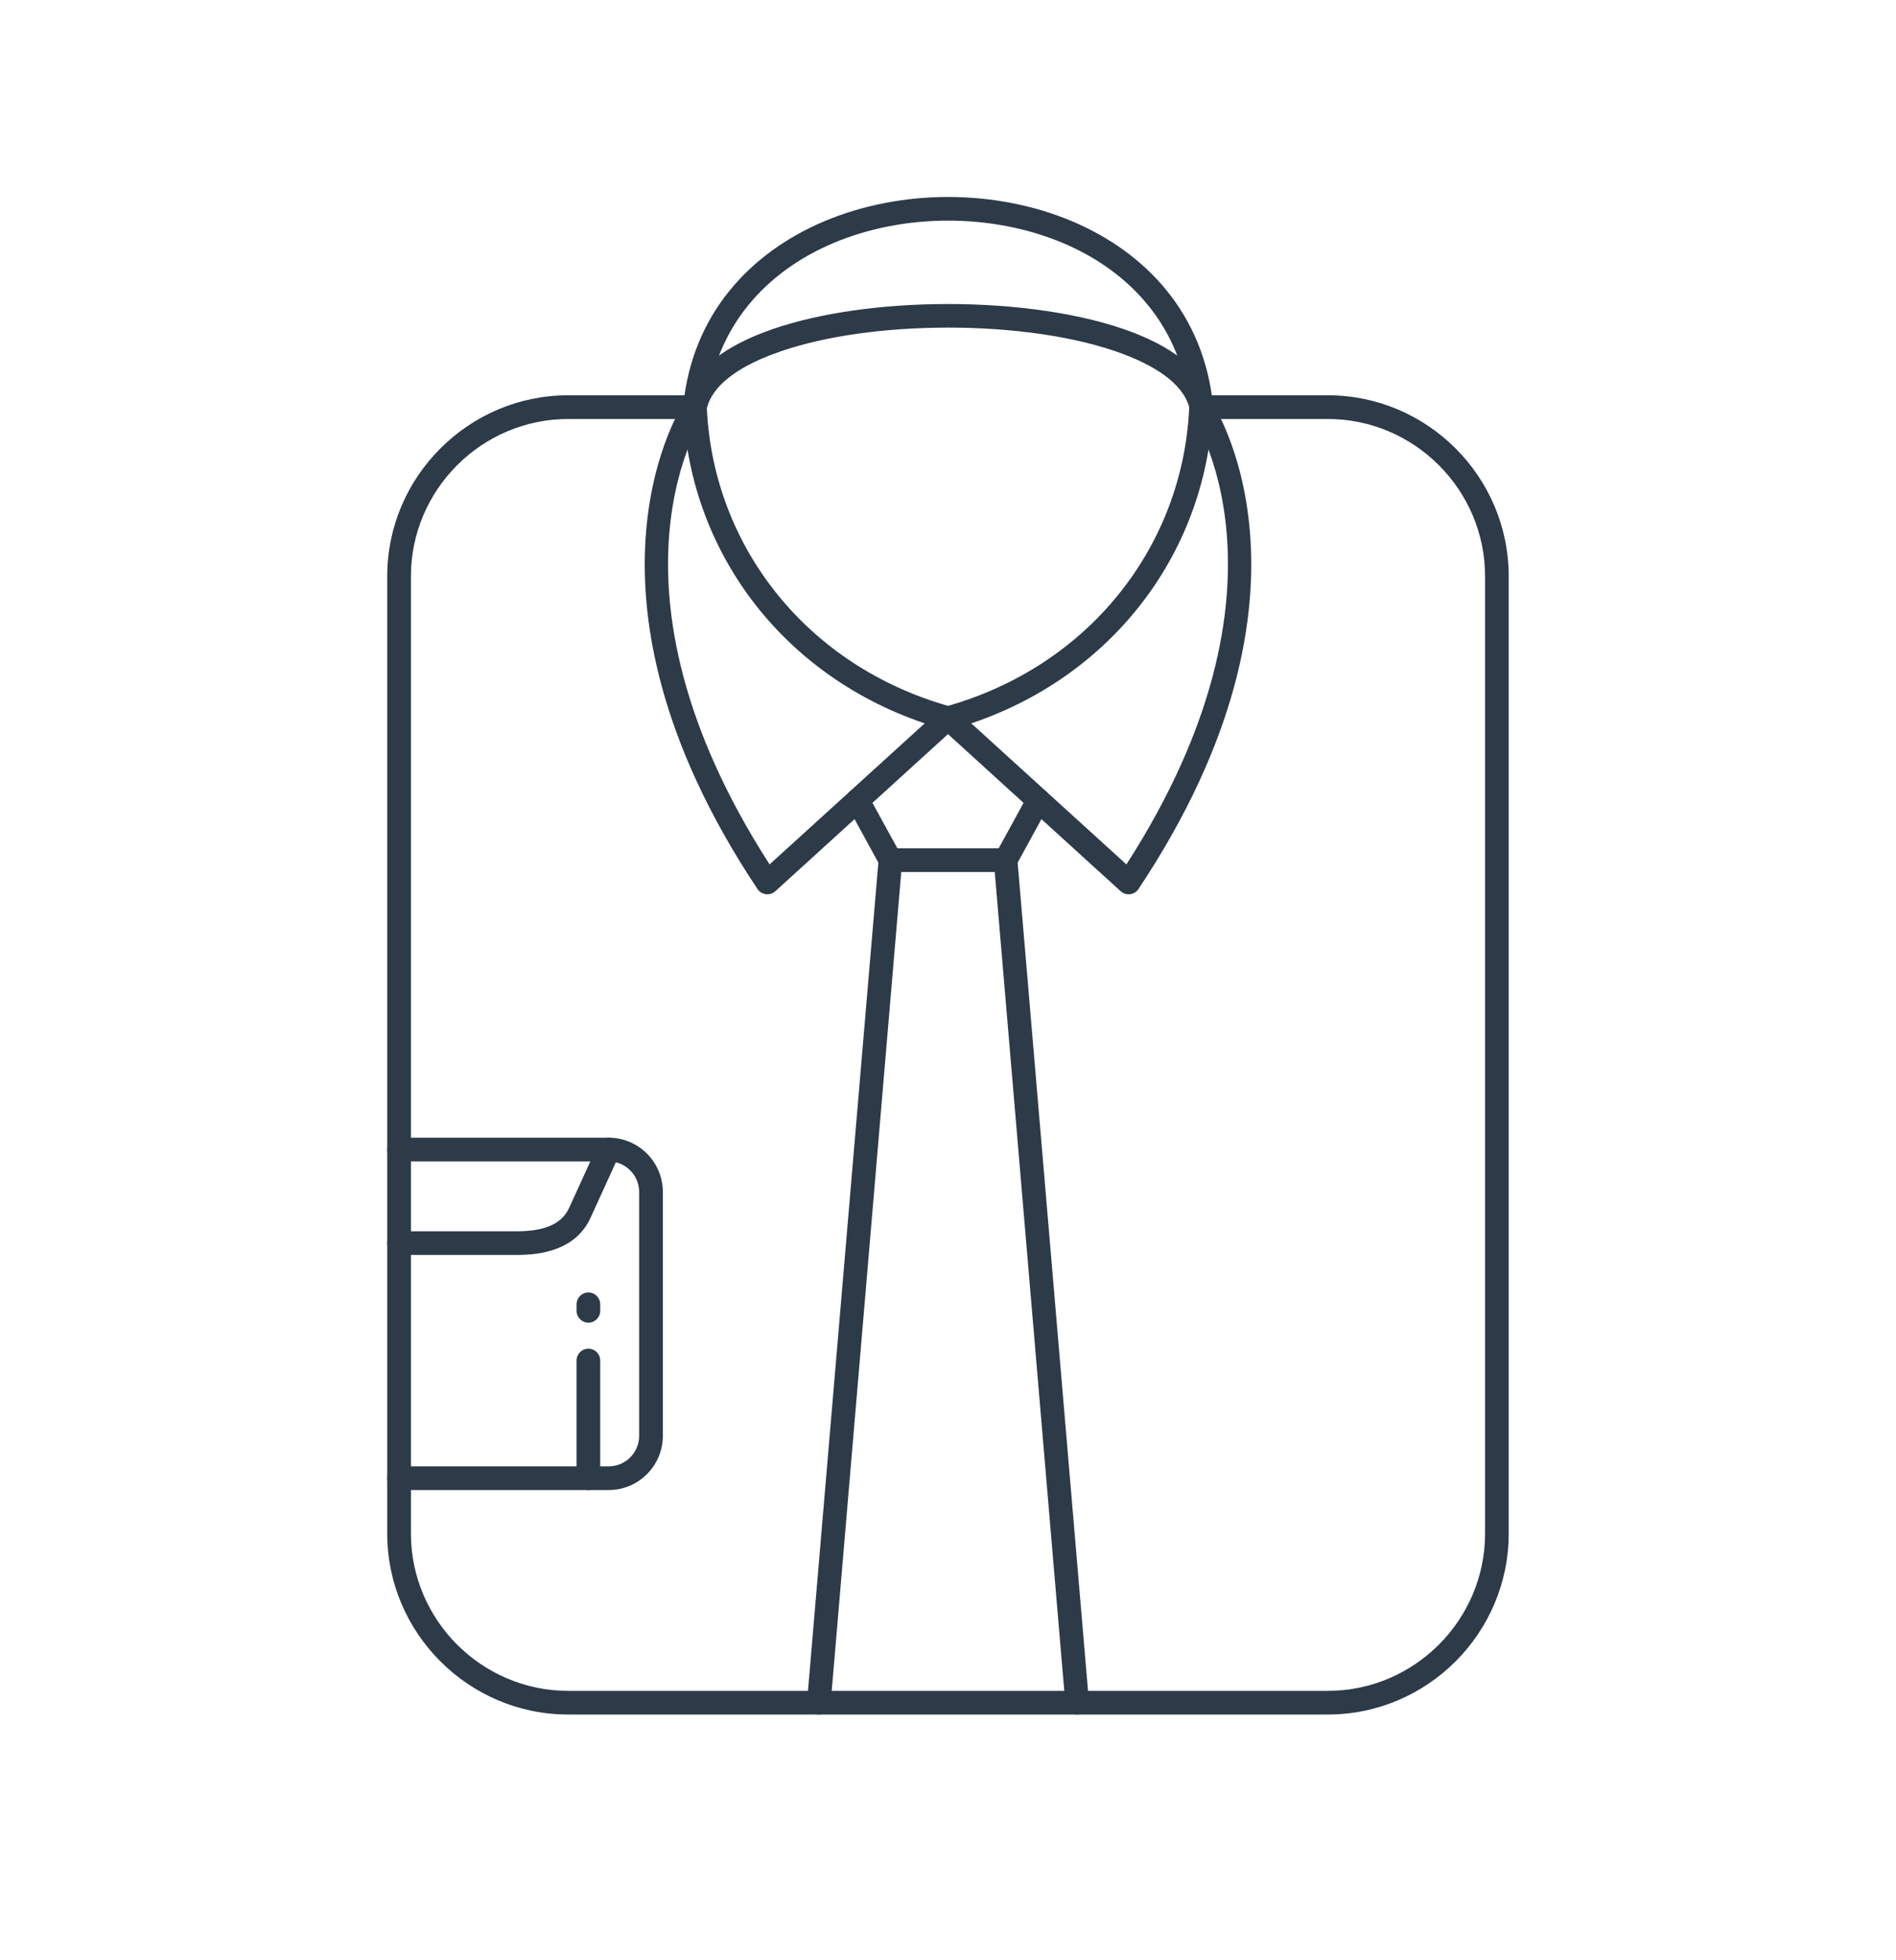 <svg width="30" height="31" viewBox="0 0 30 31" fill="none" xmlns="http://www.w3.org/2000/svg">
<path d="M10.84 6.336C10.897 6.25 11.013 6.226 11.098 6.283C11.184 6.339 11.208 6.455 11.152 6.541C11.147 6.549 9.316 9.226 12.177 13.67L14.874 11.219C14.95 11.149 15.069 11.155 15.138 11.231C15.208 11.308 15.202 11.426 15.126 11.495L12.267 14.095V14.094C12.26 14.101 12.252 14.106 12.244 14.112C12.158 14.169 12.042 14.145 11.985 14.059C8.816 9.298 10.835 6.345 10.84 6.336Z" fill="#2D3A48"/>
<path d="M18.848 6.541C18.792 6.455 18.816 6.339 18.901 6.283C18.987 6.226 19.103 6.25 19.16 6.336C19.165 6.345 21.184 9.298 18.014 14.059C17.958 14.145 17.842 14.169 17.756 14.112C17.747 14.106 17.74 14.101 17.733 14.094V14.095L14.874 11.495C14.798 11.426 14.792 11.308 14.862 11.231C14.931 11.155 15.049 11.149 15.126 11.219L17.823 13.67C20.684 9.226 18.853 6.549 18.848 6.541ZM14.089 13.79C13.986 13.79 13.902 13.706 13.902 13.603C13.902 13.5 13.986 13.416 14.089 13.416H15.911C16.014 13.416 16.098 13.5 16.098 13.603C16.098 13.706 16.014 13.79 15.911 13.79H14.089Z" fill="#2D3A48"/>
<path d="M11.182 6.457C11.172 6.559 11.08 6.634 10.978 6.624C10.875 6.614 10.8 6.523 10.81 6.42C10.953 4.972 11.864 3.999 13.038 3.501C13.647 3.244 14.326 3.115 15.003 3.115C15.68 3.115 16.359 3.244 16.968 3.501C18.142 3.999 19.051 4.971 19.195 6.42C19.205 6.523 19.13 6.614 19.027 6.624C18.925 6.634 18.833 6.559 18.823 6.457C18.695 5.163 17.878 4.292 16.823 3.845C16.262 3.608 15.634 3.489 15.003 3.489C14.373 3.489 13.743 3.608 13.183 3.845C12.128 4.292 11.309 5.163 11.182 6.457Z" fill="#2D3A48"/>
<path d="M14.794 5.183C13.844 5.2 12.912 5.341 12.221 5.604C11.662 5.815 11.272 6.101 11.184 6.456C11.236 7.559 11.637 8.586 12.312 9.414C12.971 10.224 13.891 10.845 15 11.163C16.109 10.845 17.029 10.224 17.687 9.414C18.365 8.582 18.768 7.549 18.817 6.44C18.713 6.063 18.269 5.767 17.647 5.554C16.866 5.287 15.822 5.163 14.794 5.183ZM12.089 5.254C12.82 4.976 13.797 4.828 14.788 4.81C15.857 4.79 16.947 4.92 17.767 5.2C18.531 5.461 19.076 5.859 19.191 6.399L19.24 6.626H19.18C19.095 7.752 18.671 8.799 17.977 9.65C17.261 10.53 16.258 11.202 15.05 11.537L15 11.551L14.95 11.537C13.742 11.202 12.739 10.53 12.022 9.65C11.293 8.754 10.86 7.64 10.81 6.445L10.809 6.421L10.813 6.399C10.921 5.895 11.403 5.515 12.089 5.254ZM16.266 12.568C16.315 12.477 16.428 12.444 16.519 12.492C16.609 12.542 16.642 12.655 16.593 12.745L16.102 13.642L17.23 26.911C17.238 27.014 17.162 27.105 17.059 27.113C16.956 27.122 16.865 27.045 16.857 26.942L15.725 13.618H15.725C15.723 13.583 15.729 13.547 15.748 13.514L16.266 12.568ZM13.143 26.942C13.135 27.045 13.044 27.122 12.941 27.113C12.838 27.105 12.762 27.014 12.77 26.911L13.898 13.642L13.407 12.745C13.357 12.655 13.391 12.542 13.481 12.492C13.571 12.444 13.685 12.477 13.734 12.568L14.245 13.499C14.267 13.533 14.279 13.575 14.275 13.618L13.143 26.942ZM6.314 18.367C6.211 18.367 6.127 18.283 6.127 18.179C6.127 18.076 6.211 17.992 6.314 17.992H9.631C9.867 17.992 10.081 18.088 10.236 18.243C10.391 18.398 10.488 18.613 10.488 18.848V22.709C10.488 22.944 10.391 23.158 10.236 23.313C10.081 23.468 9.867 23.564 9.631 23.564H6.314C6.211 23.564 6.127 23.48 6.127 23.377C6.127 23.273 6.211 23.189 6.314 23.189H9.631C9.764 23.189 9.884 23.136 9.971 23.048C10.059 22.961 10.113 22.84 10.113 22.709V18.848C10.113 18.716 10.059 18.595 9.971 18.508C9.884 18.421 9.764 18.367 9.631 18.367H6.314Z" fill="#2D3A48"/>
<path d="M19.003 6.626C18.9 6.626 18.817 6.542 18.817 6.438C18.817 6.335 18.9 6.251 19.003 6.251H19.009H21.01C21.797 6.251 22.513 6.573 23.032 7.092C23.55 7.61 23.872 8.326 23.872 9.114V24.252C23.872 25.039 23.55 25.755 23.032 26.273C22.513 26.792 21.797 27.114 21.01 27.114H8.99C8.203 27.114 7.486 26.792 6.968 26.273C6.449 25.755 6.127 25.039 6.127 24.252V9.114C6.127 8.326 6.449 7.61 6.968 7.092C7.486 6.573 8.203 6.251 8.99 6.251H10.996C11.099 6.251 11.183 6.335 11.183 6.438C11.183 6.542 11.099 6.626 10.996 6.626H8.99C8.306 6.626 7.684 6.906 7.233 7.357C6.782 7.808 6.502 8.43 6.502 9.114V24.252C6.502 24.935 6.782 25.558 7.233 26.009C7.684 26.459 8.306 26.74 8.99 26.74H21.01C21.694 26.74 22.316 26.459 22.767 26.009C23.218 25.558 23.498 24.935 23.498 24.252V9.114C23.498 8.43 23.218 7.808 22.767 7.357C22.316 6.906 21.694 6.626 21.01 6.626H19.009H19.003Z" fill="#2D3A48"/>
<path d="M9.462 18.102C9.505 18.008 9.615 17.967 9.709 18.01C9.803 18.053 9.844 18.163 9.801 18.257L9.345 19.256C9.231 19.506 9.041 19.656 8.821 19.742C8.616 19.823 8.389 19.846 8.178 19.846H6.314C6.211 19.846 6.127 19.762 6.127 19.659C6.127 19.556 6.211 19.472 6.314 19.472H8.178C8.35 19.472 8.532 19.454 8.685 19.394C8.821 19.34 8.938 19.25 9.005 19.102L9.462 18.102ZM9.123 20.627C9.123 20.523 9.207 20.439 9.31 20.439C9.414 20.439 9.497 20.523 9.497 20.627V20.73C9.497 20.833 9.414 20.917 9.31 20.917C9.207 20.917 9.123 20.833 9.123 20.73V20.627ZM9.123 21.516C9.123 21.412 9.207 21.328 9.31 21.328C9.414 21.328 9.497 21.412 9.497 21.516V23.377C9.497 23.48 9.414 23.564 9.31 23.564C9.207 23.564 9.123 23.48 9.123 23.377V21.516Z" fill="#2D3A48"/>
</svg>
